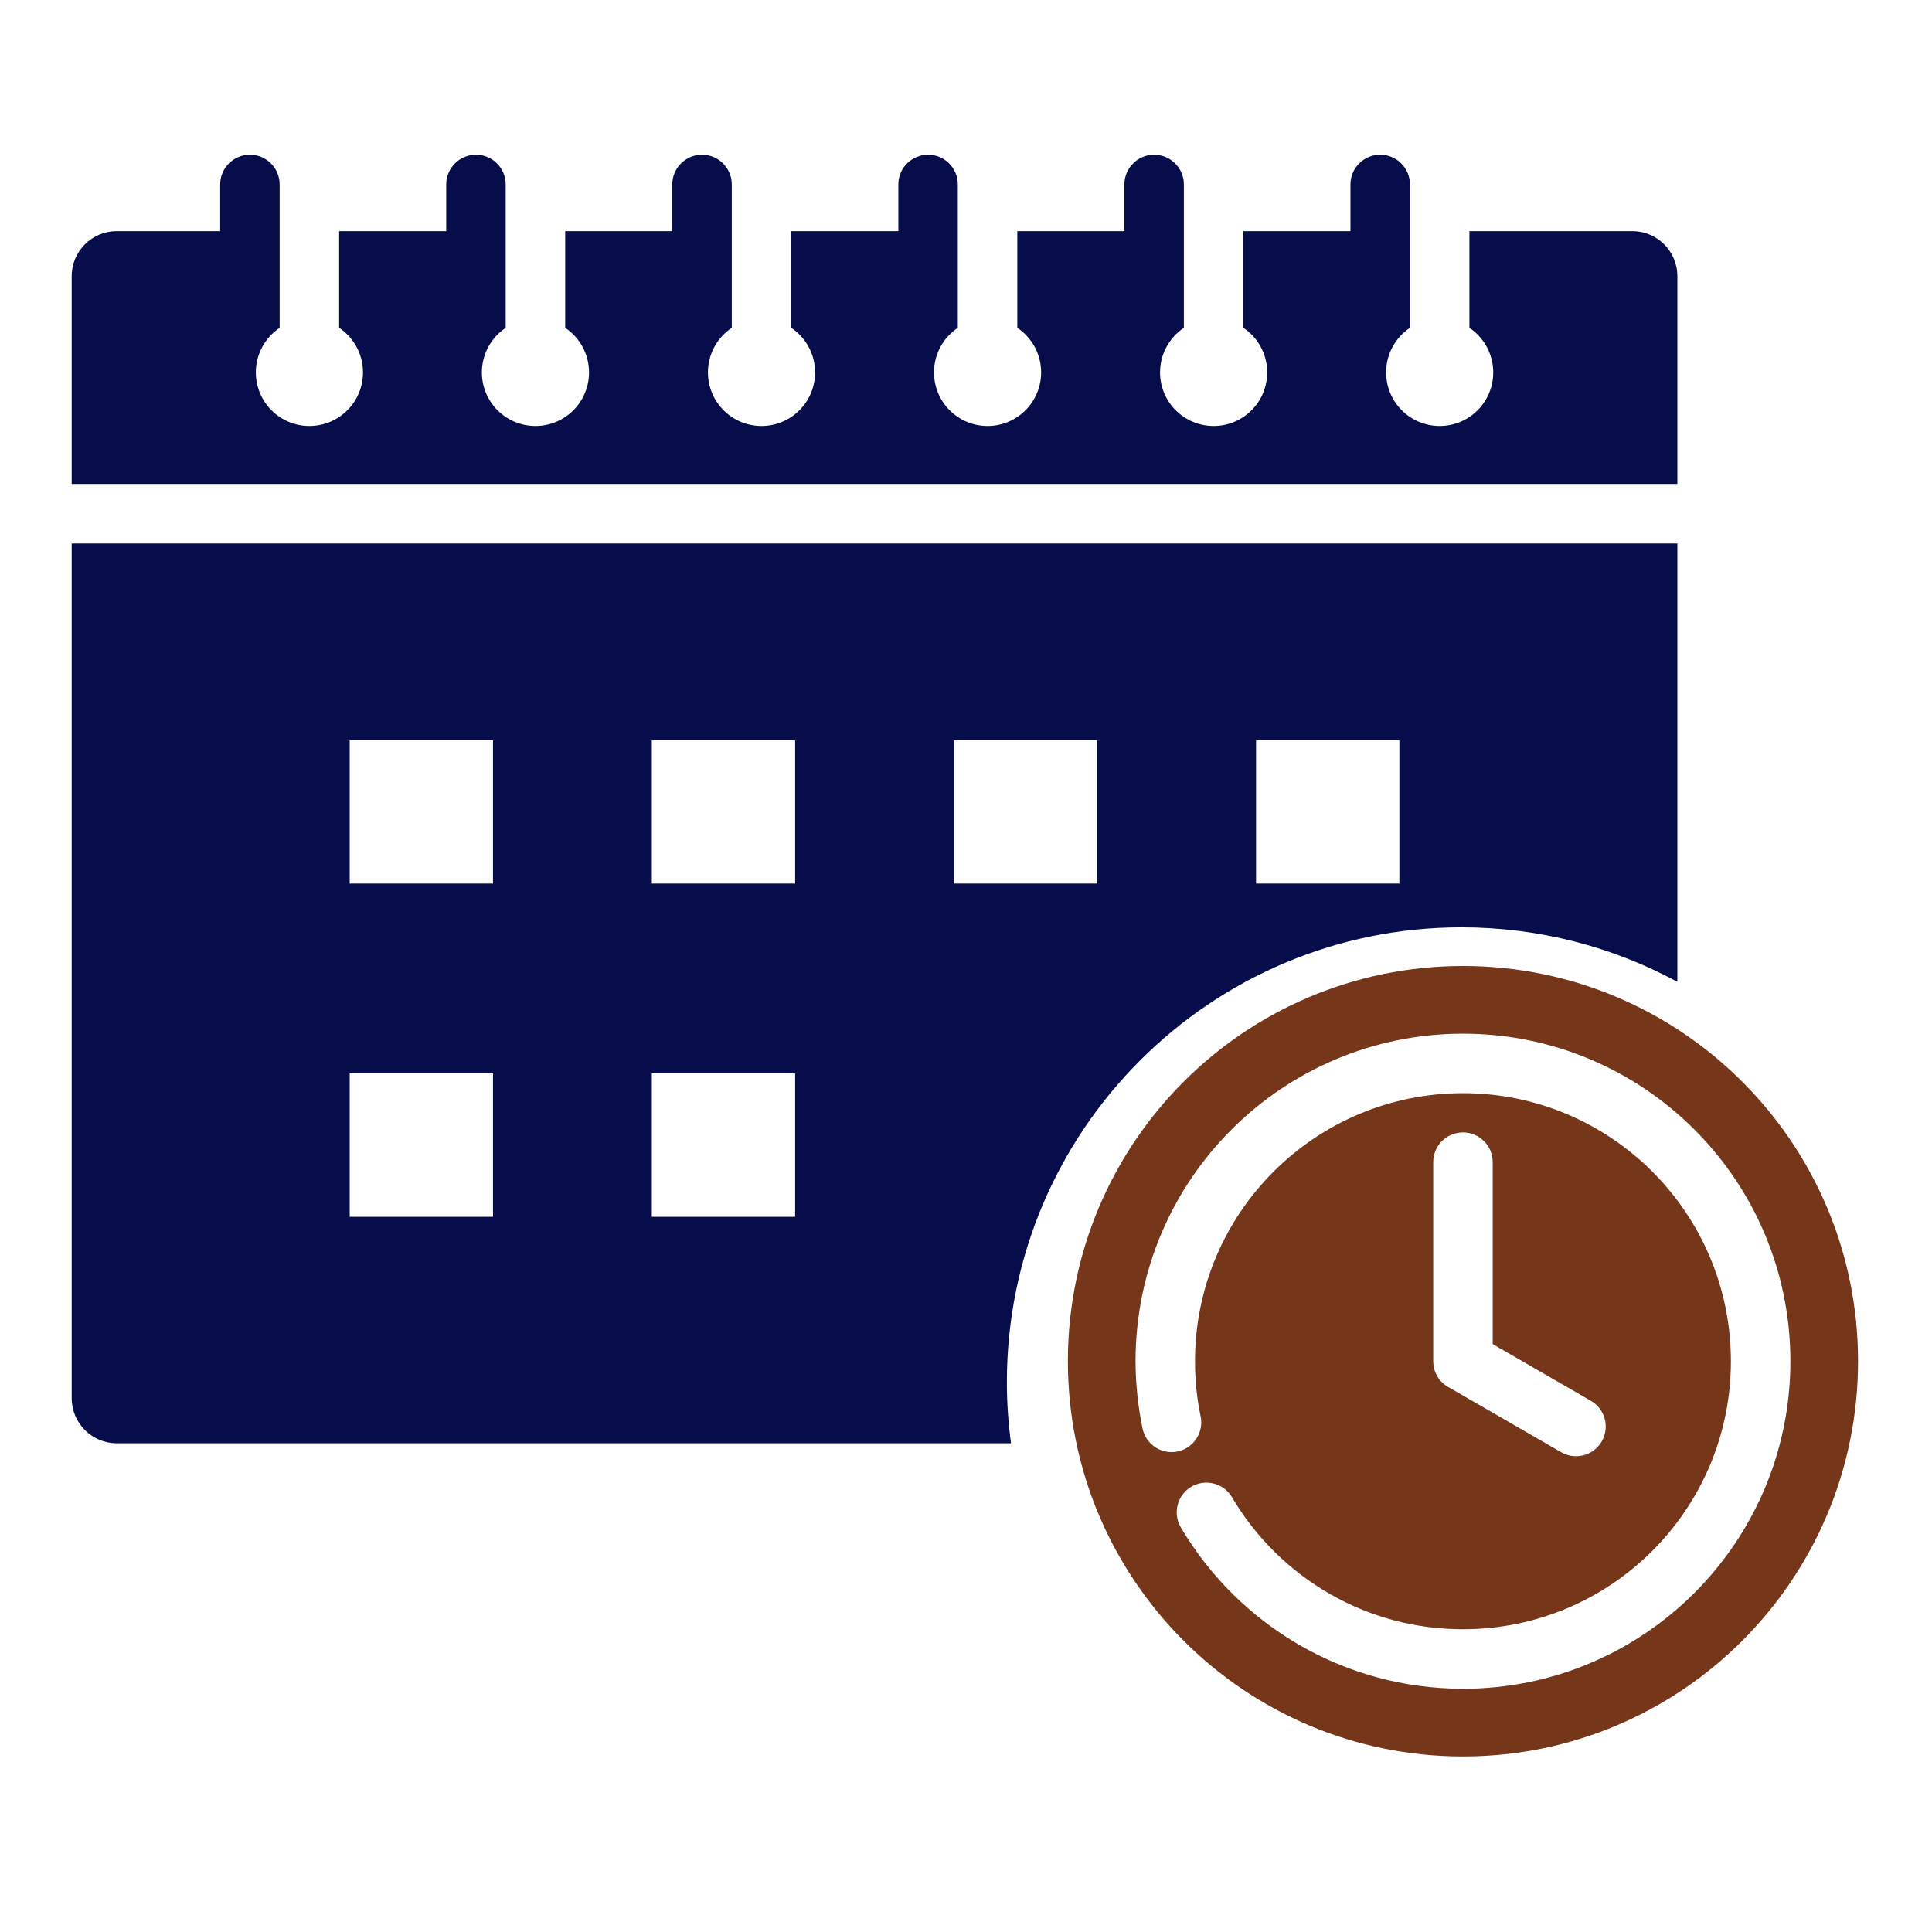 <svg width="512" height="512" viewBox="0 0 512 512" fill="none" xmlns="http://www.w3.org/2000/svg">
<path fill-rule="evenodd" clip-rule="evenodd" d="M370.847 196.158H332.869V234.15H370.847V196.158ZM290.783 196.158H252.803V234.15H290.783V196.158ZM210.718 196.158H172.739V234.15H210.718V196.158ZM130.652 196.158H92.674V234.15H130.652V196.158ZM130.652 284.466H92.674V322.46H130.652V284.466ZM210.718 284.466H172.739V322.46H210.718V284.466ZM58.347 48.885V61.256H30.908C24.341 61.271 19.016 66.598 19 73.167V128.247H444.521V73.167C444.506 66.598 439.185 61.271 432.617 61.256H389.413V86.877C393.219 89.43 395.724 93.768 395.724 98.694C395.724 106.542 389.371 112.895 381.531 112.895C373.689 112.895 367.333 106.542 367.333 98.694C367.333 93.768 369.839 89.43 373.649 86.877V48.885C373.649 44.536 370.116 41 365.765 41C361.411 41 357.882 44.536 357.882 48.885V61.256H329.507V86.877C333.316 89.43 335.822 93.768 335.822 98.694C335.822 106.542 329.466 112.895 321.623 112.895C313.781 112.895 307.425 106.542 307.425 98.694C307.425 93.768 309.936 89.43 313.74 86.877V48.885C313.74 44.536 310.207 41 305.857 41C301.502 41 297.974 44.536 297.974 48.885V61.256H269.598V86.877C273.406 89.43 275.912 93.768 275.912 98.694C275.912 106.542 269.557 112.895 261.715 112.895C253.876 112.895 247.521 106.542 247.521 98.694C247.521 93.768 250.027 89.43 253.832 86.877V48.885C253.832 44.536 250.305 41 245.953 41C241.599 41 238.07 44.536 238.07 48.885V61.256H209.694V86.877C213.498 89.43 216.009 93.768 216.009 98.694C216.009 106.542 209.649 112.895 201.81 112.895C193.968 112.895 187.612 106.542 187.612 98.694C187.612 93.768 190.119 89.43 193.927 86.877V48.885C193.927 44.536 190.394 41 186.044 41C181.688 41 178.161 44.536 178.161 48.885V61.256H149.784V86.877C153.593 89.43 156.099 93.768 156.099 98.694C156.099 106.542 149.744 112.895 141.899 112.895C134.062 112.895 127.702 106.542 127.702 98.694C127.702 93.768 130.211 89.43 134.017 86.877V48.885C134.017 44.536 130.489 41 126.134 41C121.784 41 118.251 44.536 118.251 48.885V61.256H89.875V86.877C93.684 89.43 96.195 93.768 96.195 98.694C96.195 106.542 89.836 112.895 81.993 112.895C74.154 112.895 67.799 106.542 67.799 98.694C67.799 93.768 70.305 89.43 74.11 86.877V48.885C74.11 44.536 70.582 41 66.227 41C61.876 41 58.347 44.536 58.347 48.885ZM444.521 144.023V260.192C427.5 250.981 408.01 245.75 387.299 245.75C320.767 245.75 266.833 299.7 266.833 366.263C266.833 371.766 267.214 377.181 267.923 382.485H30.908C24.341 382.468 19.02 377.146 19 370.57V144.023H444.521Z" fill="#070D4A"/>
<path fill-rule="evenodd" clip-rule="evenodd" d="M387.7 256C445.523 256 492.4 302.891 492.4 360.741C492.4 418.579 445.523 465.478 387.7 465.478C329.876 465.478 283 418.579 283 360.741C283 302.891 329.876 256 387.7 256ZM387.7 300.098C383.348 300.098 379.817 303.628 379.817 307.983L379.816 360.741C379.816 363.849 381.625 366.549 384.247 367.829L413.726 384.854C417.488 387.029 422.298 385.753 424.476 381.993C426.653 378.228 425.37 373.415 421.613 371.24L395.583 356.205V307.983C395.583 303.628 392.054 300.098 387.7 300.098ZM312.081 384.662C316.332 383.78 319.063 379.606 318.181 375.355C317.683 372.982 317.302 370.559 317.049 368.102C316.816 365.816 316.692 363.362 316.692 360.741C316.692 341.125 324.642 323.365 337.489 310.512C350.341 297.662 368.091 289.702 387.699 289.702C407.306 289.702 425.061 297.662 437.907 310.512C450.757 323.365 458.705 341.124 458.705 360.741C458.705 380.355 450.757 398.107 437.907 410.966C425.062 423.817 407.306 431.767 387.699 431.767C374.888 431.767 362.879 428.384 352.522 422.462C341.764 416.309 332.771 407.435 326.484 396.775C324.275 393.036 319.448 391.792 315.706 394.006C311.966 396.212 310.726 401.043 312.936 404.79C320.615 417.8 331.589 428.639 344.704 436.14C357.39 443.391 372.074 447.54 387.7 447.54C411.661 447.54 433.353 437.826 449.056 422.117C464.757 406.412 474.473 384.71 474.473 360.741C474.473 336.77 464.757 315.067 449.056 299.361C433.353 283.653 411.661 273.932 387.7 273.932C363.742 273.932 342.046 283.653 326.344 299.361C310.642 315.066 300.931 336.77 300.931 360.741C300.931 363.628 301.094 366.63 301.408 369.709C301.716 372.716 302.182 375.669 302.784 378.564C303.665 382.815 307.831 385.546 312.081 384.662Z" fill="#75361A"/>
</svg>

